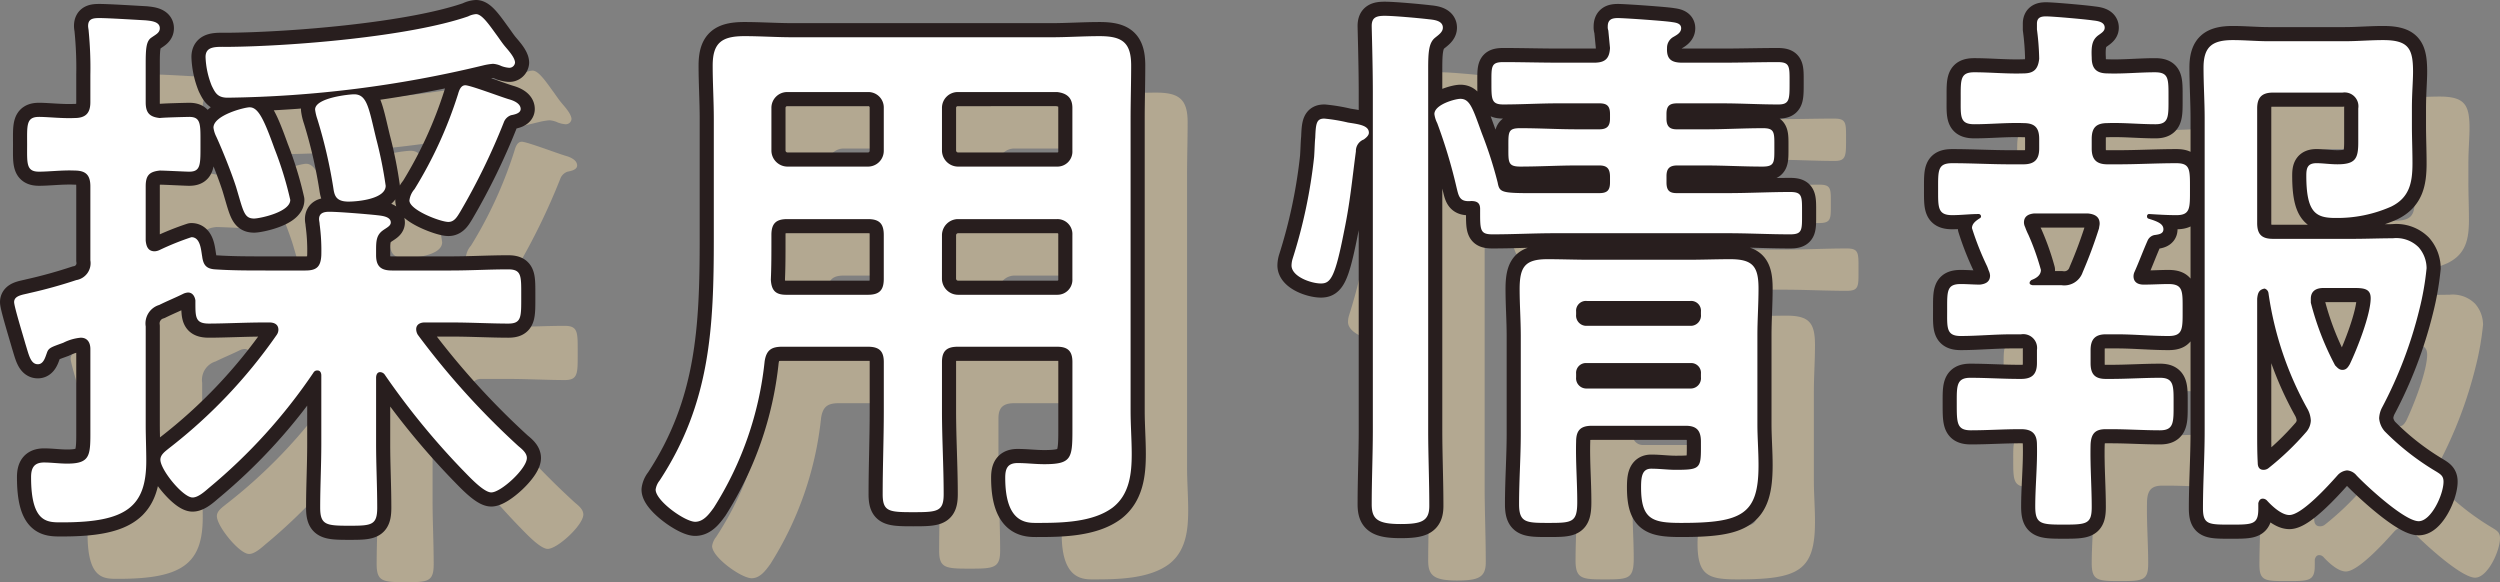<svg xmlns="http://www.w3.org/2000/svg" width="265.618" height="61.858" viewBox="0 0 265.618 61.858">
  <rect x="0" y="0" width="265.618" height="61.858" fill="#808080" stroke="none"/>
  <g id="グループ_2819" data-name="グループ 2819" transform="translate(-829.738 310.426)">
    <g id="グループ_2815" data-name="グループ 2815">
      <path id="パス_2794" data-name="パス 2794" d="M874.857-276.167c-.42,0-.9.18-.9.72a1.166,1.166,0,0,0,.179.6,83.081,83.081,0,0,0,10.68,11.819c.36.3.9.72.9,1.26,0,1.14-2.759,3.66-3.78,3.66-.84,0-2.46-1.8-3.059-2.4a79.334,79.334,0,0,1-8.28-10.139.625.625,0,0,0-.48-.24c-.3,0-.42.3-.42.6v7.019c0,2.28.12,4.5.12,6.78,0,1.86-.6,1.92-2.94,1.92-2.459,0-3.12-.06-3.12-1.92,0-2.28.12-4.5.12-6.78v-7.259c0-.3-.12-.54-.42-.54a.453.453,0,0,0-.42.24,58.1,58.1,0,0,1-11.1,12.239c-.42.36-1.139,1.02-1.739,1.02-1.021,0-3.42-2.94-3.42-4.02,0-.54.54-.9.9-1.2a54.583,54.583,0,0,0,11.46-12.059.968.968,0,0,0,.18-.54c0-.6-.479-.78-.96-.78h-.42c-2.1,0-4.32.12-6,.12-1.5,0-1.439-.72-1.439-2.46-.061-.42-.3-.84-.781-.84a1.413,1.413,0,0,0-.479.12c-.84.42-1.74.78-2.58,1.2a2.05,2.05,0,0,0-1.44,2.28v10.439c0,1.26.06,2.58.06,3.84,0,4.86-2.1,6.54-8.88,6.54-1.559,0-3.359.18-3.359-4.8,0-.96.3-1.56,1.379-1.56.781,0,1.621.12,2.461.12,2.58,0,2.459-.96,2.459-3.9v-8.279c0-.66-.3-1.2-1.02-1.2a5.093,5.093,0,0,0-1.859.54c-1.321.48-1.561.54-1.741,1.08-.179.48-.36,1.2-.96,1.2-.78,0-.959-1.02-1.32-2.16-.18-.66-1.2-3.96-1.2-4.44,0-.72.961-.78,1.621-.96a51.421,51.421,0,0,0,4.979-1.38,1.82,1.82,0,0,0,1.5-2.1v-7.859c0-1.2-.48-1.68-1.68-1.68-1.26-.06-2.7.119-3.779.119-1.381,0-1.26-.9-1.26-2.879,0-2.04-.121-2.94,1.26-2.94.96,0,2.459.18,3.779.12,1.2,0,1.68-.54,1.68-1.68v-2.88a40.685,40.685,0,0,0-.18-4.68c0-.12-.06-.36-.06-.54,0-.78.54-.84,1.2-.84.958,0,3.779.18,4.919.24.539.06,1.5.12,1.5.84,0,.48-.419.66-.84.96-.6.36-.66,1.14-.66,2.82v4.08c0,1.08.36,1.56,1.5,1.68.36-.06,3-.12,3.12-.12,1.259,0,1.2.78,1.2,2.82,0,2.219.059,3-1.2,3-.36,0-2.581-.119-3.12-.119-1.14.119-1.5.54-1.5,1.68v5.759c.06.6.24,1.14.959,1.14a1.412,1.412,0,0,0,.481-.12,29.083,29.083,0,0,1,3.42-1.38c.96,0,1.019,1.38,1.139,2.04.121.96.48,1.32,1.38,1.38,1.8.12,3.54.12,5.34.12h4.26c1.2,0,1.62-.42,1.68-1.62a20.66,20.66,0,0,0-.18-3.3c0-.18-.06-.36-.06-.54,0-.66.54-.78,1.079-.78,1.021,0,3.9.24,5.041.36.48.06,1.5.12,1.5.78,0,.36-.42.54-.84.84-.66.48-.72,1.08-.72,2.04v.6c0,1.2.54,1.62,1.68,1.62h6.3c2.04,0,4.021-.12,6.06-.12,1.44,0,1.381.72,1.381,2.82,0,2.22.059,2.94-1.381,2.94-1.8,0-3.959-.12-6.06-.12Zm8.94-27.059a2.985,2.985,0,0,1-.781-.18,2.509,2.509,0,0,0-.9-.24,6.744,6.744,0,0,0-1.08.18,121.65,121.65,0,0,1-27.119,3.42c-1.08,0-1.321-.54-1.68-1.26a9.028,9.028,0,0,1-.66-3.06c0-1.2,1.139-1.08,2.4-1.08,6.719-.06,19.259-1.08,25.5-3.24a2.23,2.23,0,0,1,.84-.24c.6,0,1.32,1.02,2.1,2.1.361.48.66.96,1.02,1.38.3.36,1.021,1.14,1.021,1.68A.606.606,0,0,1,883.8-303.226Zm-27.059,16.019c-1.08,0-1.141-.78-1.92-3.36-.48-1.5-1.44-3.9-2.1-5.339a2.961,2.961,0,0,1-.3-.96c0-1.32,3.3-2.16,3.839-2.16.9,0,1.5,1.2,2.64,4.38a37.361,37.361,0,0,1,1.681,5.459C860.578-287.867,857.277-287.207,856.738-287.207Zm10.019-1.8c-1.44,0-1.5-.78-1.621-1.56a51.869,51.869,0,0,0-1.679-7.2,5.081,5.081,0,0,1-.241-1.02c0-1.26,3.661-1.62,4.141-1.62,1.38,0,1.56,1.44,2.34,4.68a44.184,44.184,0,0,1,1.019,5.039C870.716-289.307,867.838-289.007,866.757-289.007Zm17.1-10.859c.42.12,1.2.42,1.2,1.02,0,.48-.72.6-1.019.66a1.256,1.256,0,0,0-.78.78,69.122,69.122,0,0,1-4.621,9.479c-.3.48-.6,1.08-1.259,1.08-.84,0-4.14-1.26-4.14-2.28a2.2,2.2,0,0,1,.54-1.2,44.98,44.98,0,0,0,4.619-10.08c.12-.42.3-.96.78-.96C879.716-301.366,883.016-300.106,883.856-299.866Z" fill="#fff"/>
      <path id="パス_2795" data-name="パス 2795" d="M912.838-273.587c-1.14,0-1.68.36-1.86,1.56a35.971,35.971,0,0,1-5.4,15.539c-.481.66-1.08,1.5-1.98,1.5-1.08,0-4.2-2.22-4.2-3.42a1.972,1.972,0,0,1,.42-.96c5.4-8.219,5.76-16.259,5.76-25.739v-12.659c0-1.92-.119-3.78-.119-5.7,0-2.4.959-3.12,3.359-3.12,1.74,0,3.42.12,5.16.12H941.4c1.74,0,3.481-.12,5.16-.12,2.4,0,3.36.66,3.36,3.12,0,1.92-.06,3.78-.06,5.7v31.018c0,1.5.12,3.06.12,4.56,0,2.1-.24,4.32-2.04,5.7-2.1,1.56-5.4,1.62-7.919,1.62-1.08,0-3.48.18-3.48-4.8,0-.96.24-1.56,1.32-1.56.959,0,1.859.12,2.819.12,2.88,0,3-.6,3-3.6v-7.259c0-1.14-.479-1.62-1.62-1.62H931.5c-1.2,0-1.68.48-1.68,1.62v5.219c0,2.94.18,5.88.18,8.82,0,1.86-.659,1.92-3.24,1.92s-3.24-.06-3.24-1.92c0-2.94.12-5.88.12-8.82v-5.219c0-1.14-.479-1.62-1.68-1.62Zm.54-13.56c-1.2,0-1.68.48-1.68,1.68v.72c0,1.32,0,2.7-.06,4.02.06,1.14.48,1.62,1.619,1.62h8.7c1.2,0,1.68-.48,1.68-1.68v-4.68c0-1.2-.479-1.68-1.68-1.68Zm10.259-11.819a1.641,1.641,0,0,0-1.68-1.68h-8.579a1.676,1.676,0,0,0-1.68,1.68v4.559a1.716,1.716,0,0,0,1.68,1.681h8.579a1.677,1.677,0,0,0,1.68-1.681Zm18.419,6.24a1.591,1.591,0,0,0,1.62-1.681v-4.559c0-1.08-.6-1.56-1.62-1.68H931.5a1.677,1.677,0,0,0-1.68,1.68v4.559a1.717,1.717,0,0,0,1.68,1.681Zm-12.239,11.939a1.717,1.717,0,0,0,1.68,1.68h10.559a1.591,1.591,0,0,0,1.62-1.68v-4.68a1.591,1.591,0,0,0-1.62-1.68H931.5a1.717,1.717,0,0,0-1.68,1.68Z" fill="#fff"/>
      <path id="パス_2796" data-name="パス 2796" d="M972.959-297.406c1.139.18,2.219.3,2.219,1.08,0,.3-.3.54-.54.72a1.3,1.3,0,0,0-.839,1.26c-.42,3.119-.6,5.339-1.26,8.519-.961,4.92-1.441,5.52-2.461,5.52s-3.119-.72-3.119-1.92a2.578,2.578,0,0,1,.12-.72,54.973,54.973,0,0,0,2.28-10.8c.06-.84.06-1.5.119-2.04.061-1.5.12-2.04.96-2.04A18.39,18.39,0,0,1,972.959-297.406Zm2.639-3.24c0-2.82-.12-6.66-.12-7.02,0-.9.481-1.08,1.38-1.08.96,0,3.6.24,4.62.36.539.06,1.56.12,1.56.9,0,.48-.48.78-.84,1.08-.66.54-.72,1.56-.72,3.3v38.338c0,2.7.119,5.4.119,8.1,0,1.62-.84,1.92-3.058,1.92-2.461,0-3.061-.54-3.061-2.1,0-2.64.12-5.28.12-7.92Zm23.519-3.12c1.14,0,1.62-.42,1.68-1.56l-.18-1.86a1.021,1.021,0,0,1-.06-.42c0-.78.48-.9,1.08-.9.72,0,4.98.3,5.7.42.419.06,1.019.12,1.019.66,0,.48-.48.72-.78.9a1.32,1.32,0,0,0-.72,1.2c-.06,1.2.481,1.56,1.619,1.56h4.26c1.98,0,3.9-.06,5.881-.06,1.319,0,1.26.48,1.26,2.22s0,2.28-1.2,2.28c-1.979,0-3.96-.12-5.94-.12h-4.8c-.84,0-1.14.3-1.14,1.14v.48c0,.78.3,1.14,1.08,1.14H1011c1.979,0,4.02-.12,6.059-.12,1.26,0,1.2.48,1.2,2.04s.059,2.04-1.26,2.04c-2.04,0-4.021-.12-6-.12h-3.06c-.84,0-1.14.359-1.14,1.139v.66c0,.84.3,1.14,1.08,1.14h5.46c2.219,0,4.379-.12,6.6-.12,1.321,0,1.261.48,1.261,2.28,0,1.74.06,2.22-1.261,2.22-2.22,0-4.38-.12-6.6-.12H994.918c-2.221,0-4.38.12-6.6.12-1.381,0-1.32-.48-1.32-2.7,0-.659-.36-.84-.96-.84-1.26.12-1.32-.54-1.56-1.5a55.13,55.13,0,0,0-2.04-6.779,2.963,2.963,0,0,1-.3-.96c0-1.02,2.22-1.62,2.76-1.62,1.02,0,1.32,1.02,2.279,3.66a43.723,43.723,0,0,1,1.68,5.219c.24,1.26.42,1.14,6.061,1.14h4.74c.84,0,1.139-.3,1.139-1.14v-.6c0-.84-.3-1.2-1.139-1.2h-2.4c-1.98,0-3.959.12-6,.12-1.32,0-1.259-.48-1.259-2.04,0-1.62-.061-2.04,1.259-2.04,2.041,0,4.02.12,6,.12h2.4c.84,0,1.139-.36,1.139-1.14v-.48c0-.84-.3-1.14-1.139-1.14h-4.32c-1.981,0-3.96.12-5.88.12-1.26,0-1.26-.54-1.26-2.28s-.06-2.22,1.26-2.22c1.979,0,3.9.06,5.88.06Zm11.34,40.258c0-1.2-.481-1.68-1.62-1.68h-9.96c-1.2,0-1.68.48-1.68,1.68-.06,2.1.12,4.26.12,6.42s-.54,2.22-3,2.22c-2.4,0-3.181,0-3.181-1.98,0-2.52.181-5.04.181-7.5v-10.379c0-1.68-.121-3.3-.121-4.98,0-2.34.541-3.18,2.94-3.18,1.5,0,3,.06,4.5.06h10.44c1.5,0,3-.06,4.5-.06,2.4,0,3,.78,3,3.12,0,1.68-.119,3.3-.119,4.98v9.42c0,1.439.119,2.879.119,4.379,0,5.22-1.739,6.12-8.219,6.12-3.06,0-4.26-.36-4.26-3.78,0-1.14.119-1.98,1.08-1.98.9,0,1.74.12,2.58.12,2.52,0,2.7-.12,2.7-2.28Zm-1.14-12.3a1.088,1.088,0,0,0,1.14-1.2v-.3a1.042,1.042,0,0,0-1.14-1.14H998.338a1.042,1.042,0,0,0-1.141,1.14v.3a1.088,1.088,0,0,0,1.141,1.2Zm-12.12,5.46a1.088,1.088,0,0,0,1.141,1.2h10.979a1.088,1.088,0,0,0,1.14-1.2v-.36a1.042,1.042,0,0,0-1.14-1.14H998.338a1.042,1.042,0,0,0-1.141,1.14Z" fill="#fff"/>
      <path id="パス_2797" data-name="パス 2797" d="M1056.537-281.567a1.131,1.131,0,0,0-.119.48c0,.66.48.9,1.08.9.9,0,1.8-.06,2.639-.06,1.56,0,1.5.78,1.5,2.7,0,2.04.06,2.82-1.5,2.82-1.86,0-3.66-.18-5.46-.18h-1.2c-1.14,0-1.621.54-1.621,1.68v1.38c0,1.2.481,1.68,1.621,1.68h.539c1.74,0,3.481-.12,5.221-.12,1.5,0,1.439.9,1.439,2.759,0,1.92.061,2.82-1.439,2.82-1.74,0-3.481-.12-5.221-.12h-.539c-1.14,0-1.56.48-1.621,1.62-.059,2.22.121,4.44.121,6.66,0,1.8-.541,1.86-3,1.86-2.4,0-3-.06-3-1.92,0-2.16.24-4.38.18-6.6,0-1.14-.54-1.62-1.68-1.62h-.179c-1.681,0-3.42.12-5.161.12-1.5,0-1.5-.78-1.5-2.82,0-1.859-.06-2.759,1.44-2.759,1.74,0,3.48.12,5.221.12h.179c1.14,0,1.68-.48,1.68-1.68v-1.38a1.469,1.469,0,0,0-1.68-1.68h-.96c-1.86,0-3.66.18-5.46.18-1.56,0-1.439-.9-1.439-2.76,0-1.98-.061-2.76,1.439-2.76.72,0,1.38.06,2.04.06.6-.06,1.079-.3,1.079-.96a1.409,1.409,0,0,0-.119-.48c-.06-.12-.12-.36-.24-.6a30.187,30.187,0,0,1-1.561-3.96c0-.48.421-.78.782-1.02.119-.06.179-.12.179-.24a.258.258,0,0,0-.24-.24c-.96,0-1.859.12-2.82.12-1.56,0-1.5-.84-1.5-2.759,0-1.98-.06-2.76,1.5-2.76,2.04,0,4.141.119,6.18.119h1.38c1.2,0,1.68-.539,1.68-1.679v-1.02c0-1.2-.48-1.68-1.68-1.68-1.74-.06-3.48.12-5.22.12-1.56,0-1.44-.84-1.44-2.76,0-1.98-.06-2.76,1.44-2.76,1.74,0,3.48.18,5.22.12,1.081,0,1.56-.42,1.68-1.56a27.276,27.276,0,0,0-.24-3.12v-.6c0-.66.42-.78.96-.78.72,0,4.08.3,4.92.42.479.06,1.319.12,1.319.78,0,.36-.3.54-.72.84-.6.48-.719,1.08-.659,2.34,0,1.2.539,1.68,1.68,1.68,1.68.06,3.359-.12,5.039-.12,1.5,0,1.44.72,1.44,2.76,0,1.92.06,2.76-1.38,2.76-1.74,0-3.419-.18-5.1-.12-1.2,0-1.68.48-1.68,1.68v1.02c0,1.14.48,1.679,1.68,1.679h1.08c2.1,0,4.14-.119,6.239-.119,1.5,0,1.441.72,1.441,2.76,0,1.979.059,2.759-1.441,2.759-.96,0-1.92-.06-2.88-.12a.22.22,0,0,0-.24.24.24.24,0,0,0,.12.24c.96.3,1.62.54,1.62,1.14,0,.48-.48.54-.84.6a1,1,0,0,0-.839.6C1057.437-283.787,1057.017-282.647,1056.537-281.567Zm-10.679-6.18c-.6.06-1.08.3-1.08.96a1.131,1.131,0,0,0,.12.48,7,7,0,0,0,.359.84,26.267,26.267,0,0,1,1.321,3.72c0,.6-.54.9-1.02,1.08-.12.12-.179.18-.179.3,0,.06,0,.18.3.24h3.061a2.067,2.067,0,0,0,2.279-1.38,48.969,48.969,0,0,0,1.74-4.68c0-.12.061-.3.061-.48,0-.78-.6-1.02-1.26-1.08Zm33.238,27.3a1.548,1.548,0,0,0-1.019.54c-.96,1.08-3.78,4.2-5.1,4.2-.84,0-1.859-.96-2.4-1.56a.648.648,0,0,0-.42-.18c-.3,0-.42.24-.48.48v.6c0,1.68-.6,1.68-2.94,1.68s-2.94,0-2.94-1.74c0-2.7.18-5.4.18-8.16v-33.3c0-1.74-.12-3.54-.12-5.34,0-2.22.9-2.94,3.12-2.94,1.26,0,2.52.12,3.78.12h8.1c1.379,0,2.7-.12,4.079-.12,2.7,0,3.181.9,3.181,3.36,0,1.02-.121,2.28-.121,3.9v1.8c0,1.32.06,2.7.06,4.02,0,2.039-.3,3.659-2.279,4.619a14.141,14.141,0,0,1-5.881,1.2c-2.1,0-3.119-.54-3.119-4.5,0-.78.119-1.32,1.08-1.32.66,0,1.44.119,2.22.119,1.92,0,2.22-.6,2.22-2.339v-3.6a1.469,1.469,0,0,0-1.68-1.68h-7.38c-1.2,0-1.681.54-1.681,1.68v12.179c0,1.2.481,1.68,1.681,1.68h8.52c1.379,0,2.819-.06,4.2-.06a3.356,3.356,0,0,1,2.759.96,3.408,3.408,0,0,1,.84,2.22,30.009,30.009,0,0,1-.78,4.44,45.183,45.183,0,0,1-3.96,10.38,2.686,2.686,0,0,0-.3,1.139,2.393,2.393,0,0,0,.6,1.38,27.193,27.193,0,0,0,5.459,4.26c.48.3.78.48.78,1.08,0,1.38-1.319,4.2-2.64,4.2-1.5,0-5.519-3.72-6.6-4.86A1.445,1.445,0,0,0,1079.1-260.448Zm-8.88-.06a.838.838,0,0,0,.541-.18,29.434,29.434,0,0,0,3.959-3.78,2,2,0,0,0,.541-1.26,2.8,2.8,0,0,0-.361-1.26,35.532,35.532,0,0,1-4.139-12.3.581.581,0,0,0-.419-.48c-.6.12-.721.48-.782,1.08v14.1c0,1.14,0,2.28.061,3.36C1069.617-260.808,1069.8-260.508,1070.216-260.508Zm8.4-10.619c.42,0,.6-.3.779-.6.78-1.62,2.221-5.28,2.221-7.02,0-.96-.66-1.08-1.68-1.08h-3.36c-.72,0-1.32.3-1.32,1.14v.42a30.018,30.018,0,0,0,2.58,6.66C1078.077-271.367,1078.257-271.127,1078.617-271.127Z" fill="#fff"/>
    </g>
    <g id="グループ_2816" data-name="グループ 2816" opacity="0.5">
      <path id="パス_2798" data-name="パス 2798" d="M880.857-270.167c-.42,0-.9.18-.9.72a1.166,1.166,0,0,0,.179.6,83.081,83.081,0,0,0,10.68,11.819c.36.3.9.72.9,1.26,0,1.14-2.759,3.66-3.78,3.66-.84,0-2.46-1.8-3.059-2.4a79.334,79.334,0,0,1-8.28-10.139.625.625,0,0,0-.48-.24c-.3,0-.42.3-.42.6v7.019c0,2.28.12,4.5.12,6.78,0,1.86-.6,1.92-2.94,1.92-2.459,0-3.12-.06-3.12-1.92,0-2.28.12-4.5.12-6.78v-7.259c0-.3-.12-.54-.42-.54a.453.453,0,0,0-.42.24,58.1,58.1,0,0,1-11.1,12.239c-.42.36-1.139,1.02-1.739,1.02-1.021,0-3.42-2.94-3.42-4.02,0-.54.54-.9.9-1.2a54.583,54.583,0,0,0,11.46-12.059.968.968,0,0,0,.18-.54c0-.6-.479-.78-.96-.78h-.42c-2.1,0-4.32.12-6,.12-1.5,0-1.439-.72-1.439-2.46-.061-.42-.3-.84-.781-.84a1.413,1.413,0,0,0-.479.12c-.84.42-1.74.78-2.58,1.2a2.05,2.05,0,0,0-1.44,2.28v10.439c0,1.26.06,2.58.06,3.84,0,4.86-2.1,6.54-8.88,6.54-1.559,0-3.359.18-3.359-4.8,0-.96.3-1.56,1.379-1.56.781,0,1.621.12,2.461.12,2.58,0,2.459-.96,2.459-3.9v-8.279c0-.66-.3-1.2-1.02-1.2a5.093,5.093,0,0,0-1.859.54c-1.321.48-1.561.54-1.741,1.08-.179.48-.36,1.2-.96,1.2-.78,0-.959-1.02-1.32-2.16-.18-.66-1.2-3.96-1.2-4.44,0-.72.961-.78,1.621-.96a51.421,51.421,0,0,0,4.979-1.38,1.82,1.82,0,0,0,1.5-2.1v-7.859c0-1.2-.48-1.68-1.68-1.68-1.26-.06-2.7.119-3.779.119-1.381,0-1.26-.9-1.26-2.879,0-2.04-.121-2.94,1.26-2.94.96,0,2.459.18,3.779.12,1.2,0,1.68-.54,1.68-1.68v-2.88a40.685,40.685,0,0,0-.18-4.68c0-.12-.06-.36-.06-.54,0-.78.54-.84,1.2-.84.958,0,3.779.18,4.919.24.539.06,1.5.12,1.5.84,0,.48-.419.66-.84.96-.6.36-.66,1.14-.66,2.82v4.08c0,1.08.36,1.56,1.5,1.68.36-.06,3-.12,3.12-.12,1.259,0,1.2.78,1.2,2.82,0,2.219.059,3-1.2,3-.36,0-2.581-.119-3.12-.119-1.14.119-1.5.54-1.5,1.68v5.759c.06.6.24,1.14.959,1.14a1.412,1.412,0,0,0,.481-.12,29.083,29.083,0,0,1,3.42-1.38c.96,0,1.019,1.38,1.139,2.04.121.96.48,1.32,1.38,1.38,1.8.12,3.54.12,5.34.12h4.26c1.2,0,1.62-.42,1.68-1.62a20.66,20.66,0,0,0-.18-3.3c0-.18-.06-.36-.06-.54,0-.66.54-.78,1.079-.78,1.021,0,3.9.24,5.041.36.48.06,1.5.12,1.5.78,0,.36-.42.54-.84.84-.66.48-.72,1.08-.72,2.04v.6c0,1.2.54,1.62,1.68,1.62h6.3c2.04,0,4.021-.12,6.06-.12,1.44,0,1.381.72,1.381,2.82,0,2.22.059,2.94-1.381,2.94-1.8,0-3.959-.12-6.06-.12Zm8.94-27.059a2.985,2.985,0,0,1-.781-.18,2.509,2.509,0,0,0-.9-.24,6.744,6.744,0,0,0-1.08.18,121.65,121.65,0,0,1-27.119,3.42c-1.08,0-1.321-.54-1.68-1.26a9.028,9.028,0,0,1-.66-3.06c0-1.2,1.139-1.08,2.4-1.08,6.719-.06,19.259-1.08,25.5-3.24a2.23,2.23,0,0,1,.84-.24c.6,0,1.32,1.02,2.1,2.1.361.48.66.96,1.02,1.38.3.36,1.021,1.14,1.021,1.68A.606.606,0,0,1,889.8-297.226Zm-27.059,16.019c-1.08,0-1.141-.78-1.92-3.36-.48-1.5-1.44-3.9-2.1-5.339a2.961,2.961,0,0,1-.3-.96c0-1.32,3.3-2.16,3.839-2.16.9,0,1.5,1.2,2.64,4.38a37.361,37.361,0,0,1,1.681,5.459C866.578-281.867,863.277-281.207,862.738-281.207Zm10.019-1.8c-1.44,0-1.5-.78-1.621-1.56a51.869,51.869,0,0,0-1.679-7.2,5.081,5.081,0,0,1-.241-1.02c0-1.26,3.661-1.62,4.141-1.62,1.38,0,1.56,1.44,2.34,4.68a44.184,44.184,0,0,1,1.019,5.039C876.716-283.307,873.838-283.007,872.757-283.007Zm17.1-10.859c.42.12,1.2.42,1.2,1.02,0,.48-.72.6-1.019.66a1.256,1.256,0,0,0-.78.78,69.122,69.122,0,0,1-4.621,9.479c-.3.48-.6,1.08-1.259,1.08-.84,0-4.14-1.26-4.14-2.28a2.2,2.2,0,0,1,.54-1.2,44.98,44.98,0,0,0,4.619-10.08c.12-.42.3-.96.78-.96C885.716-295.366,889.016-294.106,889.856-293.866Z" fill="#e6cfa1"/>
      <path id="パス_2799" data-name="パス 2799" d="M918.838-267.587c-1.14,0-1.68.36-1.86,1.56a35.971,35.971,0,0,1-5.4,15.539c-.481.66-1.08,1.5-1.98,1.5-1.08,0-4.2-2.22-4.2-3.42a1.972,1.972,0,0,1,.42-.96c5.4-8.219,5.76-16.259,5.76-25.739v-12.659c0-1.92-.119-3.78-.119-5.7,0-2.4.959-3.12,3.359-3.12,1.74,0,3.42.12,5.16.12H947.4c1.74,0,3.481-.12,5.16-.12,2.4,0,3.36.66,3.36,3.12,0,1.92-.06,3.78-.06,5.7v31.018c0,1.5.12,3.06.12,4.56,0,2.1-.24,4.32-2.04,5.7-2.1,1.56-5.4,1.62-7.919,1.62-1.08,0-3.48.18-3.48-4.8,0-.96.24-1.56,1.32-1.56.959,0,1.859.12,2.819.12,2.88,0,3-.6,3-3.6v-7.259c0-1.14-.479-1.62-1.62-1.62H937.5c-1.2,0-1.68.48-1.68,1.62v5.219c0,2.94.18,5.88.18,8.82,0,1.86-.659,1.92-3.24,1.92s-3.24-.06-3.24-1.92c0-2.94.12-5.88.12-8.82v-5.219c0-1.14-.479-1.62-1.68-1.62Zm.54-13.56c-1.2,0-1.68.48-1.68,1.68v.72c0,1.32,0,2.7-.06,4.02.06,1.14.48,1.62,1.619,1.62h8.7c1.2,0,1.68-.48,1.68-1.68v-4.68c0-1.2-.479-1.68-1.68-1.68Zm10.259-11.819a1.641,1.641,0,0,0-1.68-1.68h-8.579a1.676,1.676,0,0,0-1.68,1.68v4.559a1.716,1.716,0,0,0,1.68,1.681h8.579a1.677,1.677,0,0,0,1.68-1.681Zm18.419,6.24a1.591,1.591,0,0,0,1.62-1.681v-4.559c0-1.08-.6-1.56-1.62-1.68H937.5a1.677,1.677,0,0,0-1.68,1.68v4.559a1.717,1.717,0,0,0,1.68,1.681Zm-12.239,11.939a1.717,1.717,0,0,0,1.68,1.68h10.559a1.591,1.591,0,0,0,1.62-1.68v-4.68a1.591,1.591,0,0,0-1.62-1.68H937.5a1.717,1.717,0,0,0-1.68,1.68Z" fill="#e6cfa1"/>
      <path id="パス_2800" data-name="パス 2800" d="M978.959-291.406c1.139.18,2.219.3,2.219,1.08,0,.3-.3.54-.54.72a1.3,1.3,0,0,0-.839,1.26c-.42,3.119-.6,5.339-1.26,8.519-.961,4.92-1.441,5.52-2.461,5.52s-3.119-.72-3.119-1.92a2.578,2.578,0,0,1,.12-.72,54.973,54.973,0,0,0,2.28-10.8c.06-.84.06-1.5.119-2.04.061-1.5.12-2.04.96-2.04A18.39,18.39,0,0,1,978.959-291.406Zm2.639-3.24c0-2.82-.12-6.66-.12-7.02,0-.9.481-1.08,1.38-1.08.96,0,3.6.24,4.62.36.539.06,1.56.12,1.56.9,0,.48-.48.78-.84,1.08-.66.54-.72,1.56-.72,3.3v38.338c0,2.7.119,5.4.119,8.1,0,1.62-.84,1.92-3.058,1.92-2.461,0-3.061-.54-3.061-2.1,0-2.64.12-5.28.12-7.92Zm23.519-3.12c1.14,0,1.62-.42,1.68-1.56l-.18-1.86a1.021,1.021,0,0,1-.06-.42c0-.78.48-.9,1.08-.9.72,0,4.98.3,5.7.42.419.06,1.019.12,1.019.66,0,.48-.48.72-.78.9a1.32,1.32,0,0,0-.72,1.2c-.06,1.2.481,1.56,1.619,1.56h4.26c1.98,0,3.9-.06,5.881-.06,1.319,0,1.26.48,1.26,2.22s0,2.28-1.2,2.28c-1.979,0-3.96-.12-5.94-.12h-4.8c-.84,0-1.14.3-1.14,1.14v.48c0,.78.3,1.14,1.08,1.14H1017c1.979,0,4.02-.12,6.059-.12,1.26,0,1.2.48,1.2,2.04s.059,2.04-1.26,2.04c-2.04,0-4.021-.12-6-.12h-3.06c-.84,0-1.14.359-1.14,1.139v.66c0,.84.3,1.14,1.08,1.14h5.46c2.219,0,4.379-.12,6.6-.12,1.321,0,1.261.48,1.261,2.28,0,1.74.06,2.22-1.261,2.22-2.22,0-4.38-.12-6.6-.12h-18.419c-2.221,0-4.38.12-6.6.12-1.381,0-1.32-.48-1.32-2.7,0-.659-.36-.84-.96-.84-1.26.12-1.32-.54-1.56-1.5a55.13,55.13,0,0,0-2.04-6.779,2.963,2.963,0,0,1-.3-.96c0-1.02,2.22-1.62,2.76-1.62,1.02,0,1.32,1.02,2.279,3.66a43.723,43.723,0,0,1,1.68,5.219c.24,1.26.42,1.14,6.061,1.14h4.74c.84,0,1.139-.3,1.139-1.14v-.6c0-.84-.3-1.2-1.139-1.2h-2.4c-1.98,0-3.959.12-6,.12-1.32,0-1.259-.48-1.259-2.04,0-1.62-.061-2.04,1.259-2.04,2.041,0,4.02.12,6,.12h2.4c.84,0,1.139-.36,1.139-1.14v-.48c0-.84-.3-1.14-1.139-1.14h-4.32c-1.981,0-3.96.12-5.88.12-1.26,0-1.26-.54-1.26-2.28s-.06-2.22,1.26-2.22c1.979,0,3.9.06,5.88.06Zm11.34,40.258c0-1.2-.481-1.68-1.62-1.68h-9.96c-1.2,0-1.68.48-1.68,1.68-.06,2.1.12,4.26.12,6.42s-.54,2.22-3,2.22c-2.4,0-3.181,0-3.181-1.98,0-2.52.181-5.04.181-7.5v-10.379c0-1.68-.121-3.3-.121-4.98,0-2.34.541-3.18,2.94-3.18,1.5,0,3,.06,4.5.06h10.44c1.5,0,3-.06,4.5-.06,2.4,0,3,.78,3,3.12,0,1.68-.119,3.3-.119,4.98v9.42c0,1.439.119,2.879.119,4.379,0,5.22-1.739,6.12-8.219,6.12-3.06,0-4.26-.36-4.26-3.78,0-1.14.119-1.98,1.08-1.98.9,0,1.74.12,2.58.12,2.52,0,2.7-.12,2.7-2.28Zm-1.14-12.3a1.088,1.088,0,0,0,1.14-1.2v-.3a1.042,1.042,0,0,0-1.14-1.14h-10.979a1.042,1.042,0,0,0-1.141,1.14v.3a1.088,1.088,0,0,0,1.141,1.2Zm-12.12,5.46a1.088,1.088,0,0,0,1.141,1.2h10.979a1.088,1.088,0,0,0,1.14-1.2v-.36a1.042,1.042,0,0,0-1.14-1.14h-10.979a1.042,1.042,0,0,0-1.141,1.14Z" fill="#e6cfa1"/>
      <path id="パス_2801" data-name="パス 2801" d="M1062.537-275.567a1.131,1.131,0,0,0-.119.48c0,.66.48.9,1.08.9.9,0,1.8-.06,2.639-.06,1.56,0,1.5.78,1.5,2.7,0,2.04.06,2.82-1.5,2.82-1.86,0-3.66-.18-5.46-.18h-1.2c-1.14,0-1.621.54-1.621,1.68v1.38c0,1.2.481,1.68,1.621,1.68h.539c1.74,0,3.481-.12,5.221-.12,1.5,0,1.439.9,1.439,2.759,0,1.92.061,2.82-1.439,2.82-1.74,0-3.481-.12-5.221-.12h-.539c-1.14,0-1.56.48-1.621,1.62-.059,2.22.121,4.44.121,6.66,0,1.8-.541,1.86-3,1.86-2.4,0-3-.06-3-1.92,0-2.16.24-4.38.18-6.6,0-1.14-.54-1.62-1.68-1.62h-.179c-1.681,0-3.42.12-5.161.12-1.5,0-1.5-.78-1.5-2.82,0-1.859-.06-2.759,1.44-2.759,1.74,0,3.48.12,5.221.12h.179c1.14,0,1.68-.48,1.68-1.68v-1.38a1.469,1.469,0,0,0-1.68-1.68h-.96c-1.86,0-3.66.18-5.46.18-1.56,0-1.439-.9-1.439-2.76,0-1.98-.061-2.76,1.439-2.76.72,0,1.38.06,2.04.06.6-.06,1.079-.3,1.079-.96a1.409,1.409,0,0,0-.119-.48c-.06-.12-.12-.36-.24-.6a30.187,30.187,0,0,1-1.561-3.96c0-.48.421-.78.782-1.02.119-.06.179-.12.179-.24a.258.258,0,0,0-.24-.24c-.96,0-1.859.12-2.82.12-1.56,0-1.5-.84-1.5-2.759,0-1.98-.06-2.76,1.5-2.76,2.04,0,4.141.119,6.18.119h1.38c1.2,0,1.68-.539,1.68-1.679v-1.02c0-1.2-.48-1.68-1.68-1.68-1.74-.06-3.48.12-5.22.12-1.56,0-1.44-.84-1.44-2.76,0-1.98-.06-2.76,1.44-2.76,1.74,0,3.48.18,5.22.12,1.081,0,1.56-.42,1.68-1.56a27.276,27.276,0,0,0-.24-3.12v-.6c0-.66.42-.78.96-.78.72,0,4.08.3,4.92.42.479.06,1.319.12,1.319.78,0,.36-.3.54-.72.84-.6.48-.719,1.08-.659,2.34,0,1.2.539,1.68,1.68,1.68,1.68.06,3.359-.12,5.039-.12,1.5,0,1.44.72,1.44,2.76,0,1.92.06,2.76-1.38,2.76-1.74,0-3.419-.18-5.1-.12-1.2,0-1.68.48-1.68,1.68v1.02c0,1.14.48,1.679,1.68,1.679h1.08c2.1,0,4.14-.119,6.239-.119,1.5,0,1.441.72,1.441,2.76,0,1.979.059,2.759-1.441,2.759-.96,0-1.92-.06-2.88-.12a.22.22,0,0,0-.24.24.24.24,0,0,0,.12.24c.96.3,1.62.54,1.62,1.14,0,.48-.48.54-.84.6a1,1,0,0,0-.839.6C1063.437-277.787,1063.017-276.647,1062.537-275.567Zm-10.679-6.18c-.6.06-1.08.3-1.08.96a1.131,1.131,0,0,0,.12.48,7,7,0,0,0,.359.84,26.267,26.267,0,0,1,1.321,3.72c0,.6-.54.9-1.02,1.08-.12.12-.179.18-.179.3,0,.06,0,.18.3.24h3.061a2.067,2.067,0,0,0,2.279-1.38,48.969,48.969,0,0,0,1.74-4.68c0-.12.061-.3.061-.48,0-.78-.6-1.02-1.26-1.08Zm33.238,27.3a1.548,1.548,0,0,0-1.019.54c-.96,1.08-3.78,4.2-5.1,4.2-.84,0-1.859-.96-2.4-1.56a.648.648,0,0,0-.42-.18c-.3,0-.42.24-.48.48v.6c0,1.68-.6,1.68-2.94,1.68s-2.94,0-2.94-1.74c0-2.7.18-5.4.18-8.16v-33.3c0-1.74-.12-3.54-.12-5.34,0-2.22.9-2.94,3.12-2.94,1.26,0,2.52.12,3.78.12h8.1c1.379,0,2.7-.12,4.079-.12,2.7,0,3.181.9,3.181,3.36,0,1.02-.121,2.28-.121,3.9v1.8c0,1.32.06,2.7.06,4.02,0,2.039-.3,3.659-2.279,4.619a14.141,14.141,0,0,1-5.881,1.2c-2.1,0-3.119-.54-3.119-4.5,0-.78.119-1.32,1.08-1.32.66,0,1.44.119,2.22.119,1.92,0,2.22-.6,2.22-2.339v-3.6a1.469,1.469,0,0,0-1.68-1.68h-7.38c-1.2,0-1.681.54-1.681,1.68v12.179c0,1.2.481,1.68,1.681,1.68h8.52c1.379,0,2.819-.06,4.2-.06a3.356,3.356,0,0,1,2.759.96,3.408,3.408,0,0,1,.84,2.22,30.009,30.009,0,0,1-.78,4.44,45.183,45.183,0,0,1-3.96,10.38,2.686,2.686,0,0,0-.3,1.139,2.393,2.393,0,0,0,.6,1.38,27.192,27.192,0,0,0,5.459,4.26c.48.3.78.48.78,1.08,0,1.38-1.319,4.2-2.64,4.2-1.5,0-5.519-3.72-6.6-4.86A1.445,1.445,0,0,0,1085.1-254.448Zm-8.88-.06a.838.838,0,0,0,.541-.18,29.433,29.433,0,0,0,3.959-3.78,2,2,0,0,0,.541-1.26,2.8,2.8,0,0,0-.361-1.26,35.532,35.532,0,0,1-4.139-12.3.581.581,0,0,0-.419-.48c-.6.12-.721.48-.782,1.08v14.1c0,1.14,0,2.28.061,3.36C1075.617-254.808,1075.8-254.508,1076.216-254.508Zm8.4-10.619c.42,0,.6-.3.779-.6.78-1.62,2.221-5.28,2.221-7.02,0-.96-.66-1.08-1.68-1.08h-3.36c-.72,0-1.32.3-1.32,1.14v.42a30.018,30.018,0,0,0,2.58,6.66C1084.077-265.367,1084.257-265.127,1084.617-265.127Z" fill="#e6cfa1"/>
    </g>
    <g id="グループ_2817" data-name="グループ 2817">
      <path id="パス_2802" data-name="パス 2802" d="M874.857-276.167c-.42,0-.9.18-.9.72a1.166,1.166,0,0,0,.179.6,83.081,83.081,0,0,0,10.68,11.819c.36.3.9.72.9,1.26,0,1.14-2.759,3.66-3.78,3.66-.84,0-2.46-1.8-3.059-2.4a79.334,79.334,0,0,1-8.28-10.139.625.625,0,0,0-.48-.24c-.3,0-.42.3-.42.6v7.019c0,2.28.12,4.5.12,6.78,0,1.86-.6,1.92-2.94,1.92-2.459,0-3.12-.06-3.12-1.92,0-2.28.12-4.5.12-6.78v-7.259c0-.3-.12-.54-.42-.54a.453.453,0,0,0-.42.24,58.1,58.1,0,0,1-11.1,12.239c-.42.36-1.139,1.02-1.739,1.02-1.021,0-3.42-2.94-3.42-4.02,0-.54.54-.9.9-1.2a54.583,54.583,0,0,0,11.46-12.059.968.968,0,0,0,.18-.54c0-.6-.479-.78-.96-.78h-.42c-2.1,0-4.32.12-6,.12-1.5,0-1.439-.72-1.439-2.46-.061-.42-.3-.84-.781-.84a1.413,1.413,0,0,0-.479.12c-.84.42-1.74.78-2.58,1.2a2.05,2.05,0,0,0-1.44,2.28v10.439c0,1.26.06,2.58.06,3.84,0,4.86-2.1,6.54-8.88,6.54-1.559,0-3.359.18-3.359-4.8,0-.96.3-1.56,1.379-1.56.781,0,1.621.12,2.461.12,2.58,0,2.459-.96,2.459-3.9v-8.279c0-.66-.3-1.2-1.02-1.2a5.093,5.093,0,0,0-1.859.54c-1.321.48-1.561.54-1.741,1.08-.179.48-.36,1.2-.96,1.2-.78,0-.959-1.02-1.32-2.16-.18-.66-1.2-3.96-1.2-4.44,0-.72.961-.78,1.621-.96a51.421,51.421,0,0,0,4.979-1.38,1.82,1.82,0,0,0,1.5-2.1v-7.859c0-1.2-.48-1.68-1.68-1.68-1.26-.06-2.7.119-3.779.119-1.381,0-1.26-.9-1.26-2.879,0-2.04-.121-2.94,1.26-2.94.96,0,2.459.18,3.779.12,1.2,0,1.68-.54,1.68-1.68v-2.88a40.685,40.685,0,0,0-.18-4.68c0-.12-.06-.36-.06-.54,0-.78.54-.84,1.2-.84.958,0,3.779.18,4.919.24.539.06,1.5.12,1.5.84,0,.48-.419.66-.84.96-.6.36-.66,1.14-.66,2.82v4.08c0,1.08.36,1.56,1.5,1.68.36-.06,3-.12,3.12-.12,1.259,0,1.2.78,1.2,2.82,0,2.219.059,3-1.2,3-.36,0-2.581-.119-3.12-.119-1.14.119-1.5.54-1.5,1.68v5.759c.06.6.24,1.14.959,1.14a1.412,1.412,0,0,0,.481-.12,29.083,29.083,0,0,1,3.42-1.38c.96,0,1.019,1.38,1.139,2.04.121.96.48,1.32,1.38,1.38,1.8.12,3.54.12,5.34.12h4.26c1.2,0,1.62-.42,1.68-1.62a20.66,20.66,0,0,0-.18-3.3c0-.18-.06-.36-.06-.54,0-.66.54-.78,1.079-.78,1.021,0,3.9.24,5.041.36.48.06,1.5.12,1.5.78,0,.36-.42.54-.84.84-.66.48-.72,1.08-.72,2.04v.6c0,1.2.54,1.62,1.68,1.62h6.3c2.04,0,4.021-.12,6.06-.12,1.44,0,1.381.72,1.381,2.82,0,2.22.059,2.94-1.381,2.94-1.8,0-3.959-.12-6.06-.12Zm8.94-27.059a2.985,2.985,0,0,1-.781-.18,2.509,2.509,0,0,0-.9-.24,6.744,6.744,0,0,0-1.08.18,121.65,121.65,0,0,1-27.119,3.42c-1.08,0-1.321-.54-1.68-1.26a9.028,9.028,0,0,1-.66-3.06c0-1.2,1.139-1.08,2.4-1.08,6.719-.06,19.259-1.08,25.5-3.24a2.23,2.23,0,0,1,.84-.24c.6,0,1.32,1.02,2.1,2.1.361.48.66.96,1.02,1.38.3.36,1.021,1.14,1.021,1.68A.606.606,0,0,1,883.8-303.226Zm-27.059,16.019c-1.08,0-1.141-.78-1.92-3.36-.48-1.5-1.44-3.9-2.1-5.339a2.961,2.961,0,0,1-.3-.96c0-1.32,3.3-2.16,3.839-2.16.9,0,1.5,1.2,2.64,4.38a37.361,37.361,0,0,1,1.681,5.459C860.578-287.867,857.277-287.207,856.738-287.207Zm10.019-1.8c-1.44,0-1.5-.78-1.621-1.56a51.869,51.869,0,0,0-1.679-7.2,5.081,5.081,0,0,1-.241-1.02c0-1.26,3.661-1.62,4.141-1.62,1.38,0,1.56,1.44,2.34,4.68a44.184,44.184,0,0,1,1.019,5.039C870.716-289.307,867.838-289.007,866.757-289.007Zm17.1-10.859c.42.12,1.2.42,1.2,1.02,0,.48-.72.6-1.019.66a1.256,1.256,0,0,0-.78.78,69.122,69.122,0,0,1-4.621,9.479c-.3.48-.6,1.08-1.259,1.08-.84,0-4.14-1.26-4.14-2.28a2.2,2.2,0,0,1,.54-1.2,44.98,44.98,0,0,0,4.619-10.08c.12-.42.3-.96.78-.96C879.716-301.366,883.016-300.106,883.856-299.866Z" fill="none" stroke="#281e1e" stroke-linejoin="round" stroke-width="3"/>
      <path id="パス_2803" data-name="パス 2803" d="M912.838-273.587c-1.14,0-1.68.36-1.86,1.56a35.971,35.971,0,0,1-5.4,15.539c-.481.66-1.08,1.5-1.98,1.5-1.08,0-4.2-2.22-4.2-3.42a1.972,1.972,0,0,1,.42-.96c5.4-8.219,5.76-16.259,5.76-25.739v-12.659c0-1.92-.119-3.78-.119-5.7,0-2.4.959-3.12,3.359-3.12,1.74,0,3.42.12,5.16.12H941.4c1.74,0,3.481-.12,5.16-.12,2.4,0,3.36.66,3.36,3.12,0,1.92-.06,3.78-.06,5.7v31.018c0,1.5.12,3.06.12,4.56,0,2.1-.24,4.32-2.04,5.7-2.1,1.56-5.4,1.62-7.919,1.62-1.08,0-3.48.18-3.48-4.8,0-.96.24-1.56,1.32-1.56.959,0,1.859.12,2.819.12,2.88,0,3-.6,3-3.6v-7.259c0-1.14-.479-1.62-1.62-1.62H931.5c-1.2,0-1.68.48-1.68,1.62v5.219c0,2.94.18,5.88.18,8.82,0,1.86-.659,1.92-3.24,1.92s-3.24-.06-3.24-1.92c0-2.94.12-5.88.12-8.82v-5.219c0-1.14-.479-1.62-1.68-1.62Zm.54-13.56c-1.2,0-1.68.48-1.68,1.68v.72c0,1.32,0,2.7-.06,4.02.06,1.14.48,1.62,1.619,1.62h8.7c1.2,0,1.68-.48,1.68-1.68v-4.68c0-1.2-.479-1.68-1.68-1.68Zm10.259-11.819a1.641,1.641,0,0,0-1.68-1.68h-8.579a1.676,1.676,0,0,0-1.68,1.68v4.559a1.716,1.716,0,0,0,1.68,1.681h8.579a1.677,1.677,0,0,0,1.68-1.681Zm18.419,6.24a1.591,1.591,0,0,0,1.62-1.681v-4.559c0-1.08-.6-1.56-1.62-1.68H931.5a1.677,1.677,0,0,0-1.68,1.68v4.559a1.717,1.717,0,0,0,1.68,1.681Zm-12.239,11.939a1.717,1.717,0,0,0,1.68,1.68h10.559a1.591,1.591,0,0,0,1.62-1.68v-4.68a1.591,1.591,0,0,0-1.62-1.68H931.5a1.717,1.717,0,0,0-1.68,1.68Z" fill="none" stroke="#281e1e" stroke-linejoin="round" stroke-width="3"/>
      <path id="パス_2804" data-name="パス 2804" d="M972.959-297.406c1.139.18,2.219.3,2.219,1.08,0,.3-.3.54-.54.72a1.3,1.3,0,0,0-.839,1.26c-.42,3.119-.6,5.339-1.26,8.519-.961,4.92-1.441,5.52-2.461,5.52s-3.119-.72-3.119-1.92a2.578,2.578,0,0,1,.12-.72,54.973,54.973,0,0,0,2.28-10.8c.06-.84.06-1.5.119-2.04.061-1.5.12-2.04.96-2.04A18.39,18.39,0,0,1,972.959-297.406Zm2.639-3.24c0-2.82-.12-6.66-.12-7.02,0-.9.481-1.08,1.38-1.08.96,0,3.6.24,4.62.36.539.06,1.56.12,1.56.9,0,.48-.48.78-.84,1.08-.66.54-.72,1.56-.72,3.3v38.338c0,2.7.119,5.4.119,8.1,0,1.62-.84,1.92-3.058,1.92-2.461,0-3.061-.54-3.061-2.1,0-2.64.12-5.28.12-7.92Zm23.519-3.12c1.14,0,1.62-.42,1.68-1.56l-.18-1.86a1.021,1.021,0,0,1-.06-.42c0-.78.48-.9,1.08-.9.72,0,4.98.3,5.7.42.419.06,1.019.12,1.019.66,0,.48-.48.72-.78.9a1.32,1.32,0,0,0-.72,1.2c-.06,1.2.481,1.56,1.619,1.56h4.26c1.98,0,3.9-.06,5.881-.06,1.319,0,1.26.48,1.26,2.22s0,2.28-1.2,2.28c-1.979,0-3.96-.12-5.94-.12h-4.8c-.84,0-1.14.3-1.14,1.14v.48c0,.78.3,1.14,1.08,1.14H1011c1.979,0,4.02-.12,6.059-.12,1.26,0,1.2.48,1.2,2.04s.059,2.04-1.26,2.04c-2.04,0-4.021-.12-6-.12h-3.06c-.84,0-1.14.359-1.14,1.139v.66c0,.84.3,1.14,1.08,1.14h5.46c2.219,0,4.379-.12,6.6-.12,1.321,0,1.261.48,1.261,2.28,0,1.74.06,2.22-1.261,2.22-2.22,0-4.38-.12-6.6-.12H994.918c-2.221,0-4.38.12-6.6.12-1.381,0-1.32-.48-1.32-2.7,0-.659-.36-.84-.96-.84-1.26.12-1.32-.54-1.56-1.5a55.13,55.13,0,0,0-2.04-6.779,2.963,2.963,0,0,1-.3-.96c0-1.02,2.22-1.62,2.76-1.62,1.02,0,1.32,1.02,2.279,3.66a43.723,43.723,0,0,1,1.68,5.219c.24,1.26.42,1.14,6.061,1.14h4.74c.84,0,1.139-.3,1.139-1.14v-.6c0-.84-.3-1.2-1.139-1.2h-2.4c-1.98,0-3.959.12-6,.12-1.32,0-1.259-.48-1.259-2.04,0-1.62-.061-2.04,1.259-2.04,2.041,0,4.02.12,6,.12h2.4c.84,0,1.139-.36,1.139-1.14v-.48c0-.84-.3-1.14-1.139-1.14h-4.32c-1.981,0-3.96.12-5.88.12-1.26,0-1.26-.54-1.26-2.28s-.06-2.22,1.26-2.22c1.979,0,3.9.06,5.88.06Zm11.34,40.258c0-1.2-.481-1.68-1.62-1.68h-9.96c-1.2,0-1.68.48-1.68,1.68-.06,2.1.12,4.26.12,6.42s-.54,2.22-3,2.22c-2.4,0-3.181,0-3.181-1.98,0-2.52.181-5.04.181-7.5v-10.379c0-1.68-.121-3.3-.121-4.98,0-2.34.541-3.18,2.94-3.18,1.5,0,3,.06,4.5.06h10.44c1.5,0,3-.06,4.5-.06,2.4,0,3,.78,3,3.12,0,1.68-.119,3.3-.119,4.98v9.42c0,1.439.119,2.879.119,4.379,0,5.22-1.739,6.12-8.219,6.12-3.06,0-4.26-.36-4.26-3.78,0-1.14.119-1.98,1.08-1.98.9,0,1.74.12,2.58.12,2.52,0,2.7-.12,2.7-2.28Zm-1.14-12.3a1.088,1.088,0,0,0,1.14-1.2v-.3a1.042,1.042,0,0,0-1.14-1.14H998.338a1.042,1.042,0,0,0-1.141,1.14v.3a1.088,1.088,0,0,0,1.141,1.2Zm-12.12,5.46a1.088,1.088,0,0,0,1.141,1.2h10.979a1.088,1.088,0,0,0,1.14-1.2v-.36a1.042,1.042,0,0,0-1.14-1.14H998.338a1.042,1.042,0,0,0-1.141,1.14Z" fill="none" stroke="#281e1e" stroke-linejoin="round" stroke-width="3"/>
      <path id="パス_2805" data-name="パス 2805" d="M1056.537-281.567a1.131,1.131,0,0,0-.119.48c0,.66.48.9,1.08.9.9,0,1.8-.06,2.639-.06,1.56,0,1.5.78,1.5,2.7,0,2.04.06,2.82-1.5,2.82-1.86,0-3.66-.18-5.46-.18h-1.2c-1.14,0-1.621.54-1.621,1.68v1.38c0,1.2.481,1.68,1.621,1.68h.539c1.74,0,3.481-.12,5.221-.12,1.5,0,1.439.9,1.439,2.759,0,1.92.061,2.82-1.439,2.82-1.74,0-3.481-.12-5.221-.12h-.539c-1.14,0-1.56.48-1.621,1.62-.059,2.22.121,4.44.121,6.66,0,1.8-.541,1.86-3,1.86-2.4,0-3-.06-3-1.92,0-2.16.24-4.38.18-6.6,0-1.14-.54-1.62-1.68-1.62h-.179c-1.681,0-3.42.12-5.161.12-1.5,0-1.5-.78-1.5-2.82,0-1.859-.06-2.759,1.44-2.759,1.74,0,3.48.12,5.221.12h.179c1.14,0,1.68-.48,1.68-1.68v-1.38a1.469,1.469,0,0,0-1.68-1.68h-.96c-1.86,0-3.66.18-5.46.18-1.56,0-1.439-.9-1.439-2.76,0-1.98-.061-2.76,1.439-2.76.72,0,1.38.06,2.04.06.6-.06,1.079-.3,1.079-.96a1.409,1.409,0,0,0-.119-.48c-.06-.12-.12-.36-.24-.6a30.187,30.187,0,0,1-1.561-3.96c0-.48.421-.78.782-1.02.119-.06.179-.12.179-.24a.258.258,0,0,0-.24-.24c-.96,0-1.859.12-2.82.12-1.56,0-1.5-.84-1.5-2.759,0-1.98-.06-2.76,1.5-2.76,2.04,0,4.141.119,6.18.119h1.38c1.2,0,1.68-.539,1.68-1.679v-1.02c0-1.2-.48-1.68-1.68-1.68-1.74-.06-3.48.12-5.22.12-1.56,0-1.44-.84-1.44-2.76,0-1.98-.06-2.76,1.44-2.76,1.74,0,3.48.18,5.22.12,1.081,0,1.56-.42,1.68-1.56a27.276,27.276,0,0,0-.24-3.12v-.6c0-.66.42-.78.96-.78.72,0,4.08.3,4.92.42.479.06,1.319.12,1.319.78,0,.36-.3.54-.72.84-.6.48-.719,1.08-.659,2.34,0,1.2.539,1.68,1.68,1.68,1.68.06,3.359-.12,5.039-.12,1.5,0,1.44.72,1.44,2.76,0,1.92.06,2.76-1.38,2.76-1.74,0-3.419-.18-5.1-.12-1.2,0-1.68.48-1.68,1.68v1.02c0,1.14.48,1.679,1.68,1.679h1.08c2.1,0,4.14-.119,6.239-.119,1.5,0,1.441.72,1.441,2.76,0,1.979.059,2.759-1.441,2.759-.96,0-1.92-.06-2.88-.12a.22.22,0,0,0-.24.24.24.24,0,0,0,.12.24c.96.3,1.62.54,1.62,1.14,0,.48-.48.54-.84.6a1,1,0,0,0-.839.6C1057.437-283.787,1057.017-282.647,1056.537-281.567Zm-10.679-6.18c-.6.06-1.08.3-1.08.96a1.131,1.131,0,0,0,.12.48,7,7,0,0,0,.359.84,26.267,26.267,0,0,1,1.321,3.72c0,.6-.54.9-1.02,1.08-.12.12-.179.18-.179.3,0,.06,0,.18.3.24h3.061a2.067,2.067,0,0,0,2.279-1.38,48.969,48.969,0,0,0,1.74-4.68c0-.12.061-.3.061-.48,0-.78-.6-1.02-1.26-1.08Zm33.238,27.3a1.548,1.548,0,0,0-1.019.54c-.96,1.08-3.78,4.2-5.1,4.2-.84,0-1.859-.96-2.4-1.56a.648.648,0,0,0-.42-.18c-.3,0-.42.24-.48.48v.6c0,1.68-.6,1.68-2.94,1.68s-2.94,0-2.94-1.74c0-2.7.18-5.4.18-8.16v-33.3c0-1.74-.12-3.54-.12-5.34,0-2.22.9-2.94,3.12-2.94,1.26,0,2.52.12,3.78.12h8.1c1.379,0,2.7-.12,4.079-.12,2.7,0,3.181.9,3.181,3.36,0,1.02-.121,2.28-.121,3.9v1.8c0,1.32.06,2.7.06,4.02,0,2.039-.3,3.659-2.279,4.619a14.141,14.141,0,0,1-5.881,1.2c-2.1,0-3.119-.54-3.119-4.5,0-.78.119-1.32,1.08-1.32.66,0,1.44.119,2.22.119,1.92,0,2.22-.6,2.22-2.339v-3.6a1.469,1.469,0,0,0-1.68-1.68h-7.38c-1.2,0-1.681.54-1.681,1.68v12.179c0,1.2.481,1.68,1.681,1.68h8.52c1.379,0,2.819-.06,4.2-.06a3.356,3.356,0,0,1,2.759.96,3.408,3.408,0,0,1,.84,2.22,30.009,30.009,0,0,1-.78,4.44,45.183,45.183,0,0,1-3.96,10.38,2.686,2.686,0,0,0-.3,1.139,2.393,2.393,0,0,0,.6,1.38,27.193,27.193,0,0,0,5.459,4.26c.48.3.78.48.78,1.08,0,1.38-1.319,4.2-2.64,4.2-1.5,0-5.519-3.72-6.6-4.86A1.445,1.445,0,0,0,1079.1-260.448Zm-8.88-.06a.838.838,0,0,0,.541-.18,29.434,29.434,0,0,0,3.959-3.78,2,2,0,0,0,.541-1.26,2.8,2.8,0,0,0-.361-1.26,35.532,35.532,0,0,1-4.139-12.3.581.581,0,0,0-.419-.48c-.6.12-.721.48-.782,1.08v14.1c0,1.14,0,2.28.061,3.36C1069.617-260.808,1069.8-260.508,1070.216-260.508Zm8.4-10.619c.42,0,.6-.3.779-.6.78-1.62,2.221-5.28,2.221-7.02,0-.96-.66-1.08-1.68-1.08h-3.36c-.72,0-1.32.3-1.32,1.14v.42a30.018,30.018,0,0,0,2.58,6.66C1078.077-271.367,1078.257-271.127,1078.617-271.127Z" fill="none" stroke="#281e1e" stroke-linejoin="round" stroke-width="3"/>
    </g>
    <g id="グループ_2818" data-name="グループ 2818">
      <path id="パス_2806" data-name="パス 2806" d="M874.857-276.167c-.42,0-.9.18-.9.72a1.166,1.166,0,0,0,.179.6,83.081,83.081,0,0,0,10.68,11.819c.36.3.9.72.9,1.26,0,1.14-2.759,3.66-3.78,3.66-.84,0-2.46-1.8-3.059-2.4a79.334,79.334,0,0,1-8.28-10.139.625.625,0,0,0-.48-.24c-.3,0-.42.3-.42.6v7.019c0,2.28.12,4.5.12,6.78,0,1.86-.6,1.92-2.94,1.92-2.459,0-3.12-.06-3.12-1.92,0-2.28.12-4.5.12-6.78v-7.259c0-.3-.12-.54-.42-.54a.453.453,0,0,0-.42.24,58.1,58.1,0,0,1-11.1,12.239c-.42.36-1.139,1.02-1.739,1.02-1.021,0-3.42-2.94-3.42-4.02,0-.54.54-.9.9-1.2a54.583,54.583,0,0,0,11.46-12.059.968.968,0,0,0,.18-.54c0-.6-.479-.78-.96-.78h-.42c-2.1,0-4.32.12-6,.12-1.5,0-1.439-.72-1.439-2.46-.061-.42-.3-.84-.781-.84a1.413,1.413,0,0,0-.479.12c-.84.42-1.74.78-2.58,1.2a2.05,2.05,0,0,0-1.44,2.28v10.439c0,1.26.06,2.58.06,3.84,0,4.86-2.1,6.54-8.88,6.54-1.559,0-3.359.18-3.359-4.8,0-.96.3-1.56,1.379-1.56.781,0,1.621.12,2.461.12,2.58,0,2.459-.96,2.459-3.9v-8.279c0-.66-.3-1.2-1.02-1.2a5.093,5.093,0,0,0-1.859.54c-1.321.48-1.561.54-1.741,1.08-.179.48-.36,1.2-.96,1.2-.78,0-.959-1.02-1.32-2.16-.18-.66-1.2-3.96-1.2-4.44,0-.72.961-.78,1.621-.96a51.421,51.421,0,0,0,4.979-1.38,1.82,1.82,0,0,0,1.5-2.1v-7.859c0-1.2-.48-1.68-1.68-1.68-1.26-.06-2.7.119-3.779.119-1.381,0-1.26-.9-1.26-2.879,0-2.04-.121-2.94,1.26-2.94.96,0,2.459.18,3.779.12,1.2,0,1.68-.54,1.68-1.68v-2.88a40.685,40.685,0,0,0-.18-4.68c0-.12-.06-.36-.06-.54,0-.78.54-.84,1.2-.84.958,0,3.779.18,4.919.24.539.06,1.5.12,1.5.84,0,.48-.419.66-.84.96-.6.36-.66,1.14-.66,2.82v4.08c0,1.08.36,1.56,1.5,1.68.36-.06,3-.12,3.12-.12,1.259,0,1.2.78,1.2,2.82,0,2.219.059,3-1.2,3-.36,0-2.581-.119-3.12-.119-1.14.119-1.5.54-1.5,1.68v5.759c.06.6.24,1.14.959,1.14a1.412,1.412,0,0,0,.481-.12,29.083,29.083,0,0,1,3.42-1.38c.96,0,1.019,1.38,1.139,2.04.121.96.48,1.32,1.38,1.38,1.8.12,3.54.12,5.34.12h4.26c1.2,0,1.62-.42,1.68-1.62a20.66,20.66,0,0,0-.18-3.3c0-.18-.06-.36-.06-.54,0-.66.54-.78,1.079-.78,1.021,0,3.9.24,5.041.36.48.06,1.5.12,1.5.78,0,.36-.42.54-.84.84-.66.48-.72,1.08-.72,2.04v.6c0,1.2.54,1.62,1.68,1.62h6.3c2.04,0,4.021-.12,6.06-.12,1.44,0,1.381.72,1.381,2.82,0,2.22.059,2.94-1.381,2.94-1.8,0-3.959-.12-6.06-.12Zm8.94-27.059a2.985,2.985,0,0,1-.781-.18,2.509,2.509,0,0,0-.9-.24,6.744,6.744,0,0,0-1.08.18,121.65,121.65,0,0,1-27.119,3.42c-1.08,0-1.321-.54-1.68-1.26a9.028,9.028,0,0,1-.66-3.06c0-1.2,1.139-1.08,2.4-1.08,6.719-.06,19.259-1.08,25.5-3.24a2.23,2.23,0,0,1,.84-.24c.6,0,1.32,1.02,2.1,2.1.361.48.66.96,1.02,1.38.3.36,1.021,1.14,1.021,1.68A.606.606,0,0,1,883.8-303.226Zm-27.059,16.019c-1.08,0-1.141-.78-1.92-3.36-.48-1.5-1.44-3.9-2.1-5.339a2.961,2.961,0,0,1-.3-.96c0-1.32,3.3-2.16,3.839-2.16.9,0,1.5,1.2,2.64,4.38a37.361,37.361,0,0,1,1.681,5.459C860.578-287.867,857.277-287.207,856.738-287.207Zm10.019-1.8c-1.44,0-1.5-.78-1.621-1.56a51.869,51.869,0,0,0-1.679-7.2,5.081,5.081,0,0,1-.241-1.02c0-1.26,3.661-1.62,4.141-1.62,1.38,0,1.56,1.44,2.34,4.68a44.184,44.184,0,0,1,1.019,5.039C870.716-289.307,867.838-289.007,866.757-289.007Zm17.1-10.859c.42.12,1.2.42,1.2,1.02,0,.48-.72.6-1.019.66a1.256,1.256,0,0,0-.78.78,69.122,69.122,0,0,1-4.621,9.479c-.3.48-.6,1.08-1.259,1.08-.84,0-4.14-1.26-4.14-2.28a2.2,2.2,0,0,1,.54-1.2,44.98,44.98,0,0,0,4.619-10.08c.12-.42.3-.96.78-.96C879.716-301.366,883.016-300.106,883.856-299.866Z" fill="#fff"/>
      <path id="パス_2807" data-name="パス 2807" d="M912.838-273.587c-1.14,0-1.68.36-1.86,1.56a35.971,35.971,0,0,1-5.4,15.539c-.481.66-1.08,1.5-1.98,1.5-1.08,0-4.2-2.22-4.2-3.42a1.972,1.972,0,0,1,.42-.96c5.4-8.219,5.76-16.259,5.76-25.739v-12.659c0-1.92-.119-3.78-.119-5.7,0-2.4.959-3.12,3.359-3.12,1.74,0,3.42.12,5.16.12H941.4c1.74,0,3.481-.12,5.16-.12,2.4,0,3.36.66,3.36,3.12,0,1.92-.06,3.78-.06,5.7v31.018c0,1.5.12,3.06.12,4.56,0,2.1-.24,4.32-2.04,5.7-2.1,1.56-5.4,1.62-7.919,1.62-1.08,0-3.48.18-3.48-4.8,0-.96.24-1.56,1.32-1.56.959,0,1.859.12,2.819.12,2.88,0,3-.6,3-3.6v-7.259c0-1.14-.479-1.62-1.62-1.62H931.5c-1.2,0-1.68.48-1.68,1.62v5.219c0,2.94.18,5.88.18,8.82,0,1.86-.659,1.92-3.24,1.92s-3.24-.06-3.24-1.92c0-2.94.12-5.88.12-8.82v-5.219c0-1.14-.479-1.62-1.68-1.62Zm.54-13.56c-1.2,0-1.68.48-1.68,1.68v.72c0,1.32,0,2.7-.06,4.02.06,1.14.48,1.62,1.619,1.62h8.7c1.2,0,1.68-.48,1.68-1.68v-4.68c0-1.2-.479-1.68-1.68-1.68Zm10.259-11.819a1.641,1.641,0,0,0-1.68-1.68h-8.579a1.676,1.676,0,0,0-1.68,1.68v4.559a1.716,1.716,0,0,0,1.68,1.681h8.579a1.677,1.677,0,0,0,1.68-1.681Zm18.419,6.24a1.591,1.591,0,0,0,1.62-1.681v-4.559c0-1.08-.6-1.56-1.62-1.68H931.5a1.677,1.677,0,0,0-1.68,1.68v4.559a1.717,1.717,0,0,0,1.68,1.681Zm-12.239,11.939a1.717,1.717,0,0,0,1.68,1.68h10.559a1.591,1.591,0,0,0,1.62-1.68v-4.68a1.591,1.591,0,0,0-1.62-1.68H931.5a1.717,1.717,0,0,0-1.68,1.68Z" fill="#fff"/>
      <path id="パス_2808" data-name="パス 2808" d="M972.959-297.406c1.139.18,2.219.3,2.219,1.08,0,.3-.3.54-.54.72a1.3,1.3,0,0,0-.839,1.26c-.42,3.119-.6,5.339-1.26,8.519-.961,4.92-1.441,5.52-2.461,5.52s-3.119-.72-3.119-1.92a2.578,2.578,0,0,1,.12-.72,54.973,54.973,0,0,0,2.28-10.8c.06-.84.06-1.5.119-2.04.061-1.5.12-2.04.96-2.04A18.39,18.39,0,0,1,972.959-297.406Zm2.639-3.24c0-2.82-.12-6.66-.12-7.02,0-.9.481-1.08,1.38-1.08.96,0,3.6.24,4.62.36.539.06,1.56.12,1.56.9,0,.48-.48.78-.84,1.08-.66.54-.72,1.56-.72,3.3v38.338c0,2.7.119,5.4.119,8.1,0,1.62-.84,1.92-3.058,1.92-2.461,0-3.061-.54-3.061-2.1,0-2.64.12-5.28.12-7.92Zm23.519-3.12c1.14,0,1.62-.42,1.68-1.56l-.18-1.86a1.021,1.021,0,0,1-.06-.42c0-.78.48-.9,1.08-.9.72,0,4.98.3,5.7.42.419.06,1.019.12,1.019.66,0,.48-.48.72-.78.9a1.32,1.32,0,0,0-.72,1.2c-.06,1.2.481,1.56,1.619,1.56h4.26c1.98,0,3.9-.06,5.881-.06,1.319,0,1.26.48,1.26,2.22s0,2.28-1.2,2.28c-1.979,0-3.96-.12-5.94-.12h-4.8c-.84,0-1.14.3-1.14,1.14v.48c0,.78.3,1.14,1.08,1.14H1011c1.979,0,4.02-.12,6.059-.12,1.26,0,1.2.48,1.2,2.04s.059,2.04-1.26,2.04c-2.04,0-4.021-.12-6-.12h-3.06c-.84,0-1.14.359-1.14,1.139v.66c0,.84.3,1.14,1.08,1.14h5.46c2.219,0,4.379-.12,6.6-.12,1.321,0,1.261.48,1.261,2.28,0,1.74.06,2.22-1.261,2.22-2.22,0-4.38-.12-6.6-.12H994.918c-2.221,0-4.38.12-6.6.12-1.381,0-1.32-.48-1.32-2.7,0-.659-.36-.84-.96-.84-1.26.12-1.32-.54-1.56-1.5a55.13,55.13,0,0,0-2.04-6.779,2.963,2.963,0,0,1-.3-.96c0-1.02,2.22-1.62,2.76-1.62,1.02,0,1.32,1.02,2.279,3.66a43.723,43.723,0,0,1,1.68,5.219c.24,1.26.42,1.14,6.061,1.14h4.74c.84,0,1.139-.3,1.139-1.14v-.6c0-.84-.3-1.2-1.139-1.2h-2.4c-1.98,0-3.959.12-6,.12-1.32,0-1.259-.48-1.259-2.04,0-1.62-.061-2.04,1.259-2.04,2.041,0,4.02.12,6,.12h2.4c.84,0,1.139-.36,1.139-1.14v-.48c0-.84-.3-1.14-1.139-1.14h-4.32c-1.981,0-3.96.12-5.88.12-1.26,0-1.26-.54-1.26-2.28s-.06-2.22,1.26-2.22c1.979,0,3.9.06,5.88.06Zm11.34,40.258c0-1.2-.481-1.68-1.62-1.68h-9.96c-1.2,0-1.68.48-1.68,1.68-.06,2.1.12,4.26.12,6.42s-.54,2.22-3,2.22c-2.4,0-3.181,0-3.181-1.98,0-2.52.181-5.04.181-7.5v-10.379c0-1.68-.121-3.3-.121-4.98,0-2.34.541-3.18,2.94-3.18,1.5,0,3,.06,4.5.06h10.44c1.5,0,3-.06,4.5-.06,2.4,0,3,.78,3,3.12,0,1.68-.119,3.3-.119,4.98v9.42c0,1.439.119,2.879.119,4.379,0,5.22-1.739,6.12-8.219,6.12-3.06,0-4.26-.36-4.26-3.78,0-1.14.119-1.98,1.08-1.98.9,0,1.74.12,2.58.12,2.52,0,2.7-.12,2.7-2.28Zm-1.14-12.3a1.088,1.088,0,0,0,1.14-1.2v-.3a1.042,1.042,0,0,0-1.14-1.14H998.338a1.042,1.042,0,0,0-1.141,1.14v.3a1.088,1.088,0,0,0,1.141,1.2Zm-12.12,5.46a1.088,1.088,0,0,0,1.141,1.2h10.979a1.088,1.088,0,0,0,1.14-1.2v-.36a1.042,1.042,0,0,0-1.14-1.14H998.338a1.042,1.042,0,0,0-1.141,1.14Z" fill="#fff"/>
      <path id="パス_2809" data-name="パス 2809" d="M1056.537-281.567a1.131,1.131,0,0,0-.119.48c0,.66.48.9,1.08.9.9,0,1.8-.06,2.639-.06,1.56,0,1.5.78,1.5,2.7,0,2.04.06,2.82-1.5,2.82-1.86,0-3.66-.18-5.46-.18h-1.2c-1.14,0-1.621.54-1.621,1.68v1.38c0,1.2.481,1.68,1.621,1.68h.539c1.74,0,3.481-.12,5.221-.12,1.5,0,1.439.9,1.439,2.759,0,1.92.061,2.82-1.439,2.82-1.74,0-3.481-.12-5.221-.12h-.539c-1.14,0-1.56.48-1.621,1.62-.059,2.22.121,4.44.121,6.66,0,1.8-.541,1.86-3,1.86-2.4,0-3-.06-3-1.92,0-2.16.24-4.38.18-6.6,0-1.14-.54-1.62-1.68-1.62h-.179c-1.681,0-3.42.12-5.161.12-1.5,0-1.5-.78-1.5-2.82,0-1.859-.06-2.759,1.44-2.759,1.74,0,3.48.12,5.221.12h.179c1.14,0,1.68-.48,1.68-1.68v-1.38a1.469,1.469,0,0,0-1.68-1.68h-.96c-1.86,0-3.66.18-5.46.18-1.56,0-1.439-.9-1.439-2.76,0-1.98-.061-2.76,1.439-2.76.72,0,1.38.06,2.04.06.6-.06,1.079-.3,1.079-.96a1.409,1.409,0,0,0-.119-.48c-.06-.12-.12-.36-.24-.6a30.187,30.187,0,0,1-1.561-3.96c0-.48.421-.78.782-1.02.119-.06.179-.12.179-.24a.258.258,0,0,0-.24-.24c-.96,0-1.859.12-2.82.12-1.56,0-1.5-.84-1.5-2.759,0-1.98-.06-2.76,1.5-2.76,2.04,0,4.141.119,6.18.119h1.38c1.2,0,1.68-.539,1.68-1.679v-1.02c0-1.2-.48-1.68-1.68-1.68-1.74-.06-3.48.12-5.22.12-1.56,0-1.44-.84-1.44-2.76,0-1.98-.06-2.76,1.44-2.76,1.74,0,3.48.18,5.22.12,1.081,0,1.56-.42,1.68-1.56a27.276,27.276,0,0,0-.24-3.12v-.6c0-.66.42-.78.96-.78.72,0,4.08.3,4.92.42.479.06,1.319.12,1.319.78,0,.36-.3.54-.72.84-.6.48-.719,1.08-.659,2.34,0,1.2.539,1.68,1.68,1.68,1.68.06,3.359-.12,5.039-.12,1.5,0,1.44.72,1.44,2.76,0,1.92.06,2.76-1.38,2.76-1.74,0-3.419-.18-5.1-.12-1.2,0-1.68.48-1.68,1.68v1.02c0,1.14.48,1.679,1.68,1.679h1.08c2.1,0,4.14-.119,6.239-.119,1.5,0,1.441.72,1.441,2.76,0,1.979.059,2.759-1.441,2.759-.96,0-1.92-.06-2.88-.12a.22.22,0,0,0-.24.24.24.24,0,0,0,.12.24c.96.3,1.62.54,1.62,1.14,0,.48-.48.54-.84.6a1,1,0,0,0-.839.6C1057.437-283.787,1057.017-282.647,1056.537-281.567Zm-10.679-6.18c-.6.06-1.08.3-1.08.96a1.131,1.131,0,0,0,.12.48,7,7,0,0,0,.359.84,26.267,26.267,0,0,1,1.321,3.72c0,.6-.54.9-1.02,1.08-.12.12-.179.18-.179.3,0,.06,0,.18.3.24h3.061a2.067,2.067,0,0,0,2.279-1.38,48.969,48.969,0,0,0,1.74-4.68c0-.12.061-.3.061-.48,0-.78-.6-1.02-1.26-1.08Zm33.238,27.3a1.548,1.548,0,0,0-1.019.54c-.96,1.08-3.78,4.2-5.1,4.2-.84,0-1.859-.96-2.4-1.56a.648.648,0,0,0-.42-.18c-.3,0-.42.24-.48.48v.6c0,1.68-.6,1.68-2.94,1.68s-2.94,0-2.94-1.74c0-2.7.18-5.4.18-8.16v-33.3c0-1.74-.12-3.54-.12-5.34,0-2.22.9-2.94,3.12-2.94,1.26,0,2.52.12,3.78.12h8.1c1.379,0,2.7-.12,4.079-.12,2.7,0,3.181.9,3.181,3.36,0,1.02-.121,2.28-.121,3.9v1.8c0,1.32.06,2.7.06,4.02,0,2.039-.3,3.659-2.279,4.619a14.141,14.141,0,0,1-5.881,1.2c-2.1,0-3.119-.54-3.119-4.5,0-.78.119-1.32,1.08-1.32.66,0,1.44.119,2.22.119,1.92,0,2.22-.6,2.22-2.339v-3.6a1.469,1.469,0,0,0-1.68-1.68h-7.38c-1.2,0-1.681.54-1.681,1.68v12.179c0,1.2.481,1.68,1.681,1.68h8.52c1.379,0,2.819-.06,4.2-.06a3.356,3.356,0,0,1,2.759.96,3.408,3.408,0,0,1,.84,2.22,30.009,30.009,0,0,1-.78,4.44,45.183,45.183,0,0,1-3.96,10.38,2.686,2.686,0,0,0-.3,1.139,2.393,2.393,0,0,0,.6,1.38,27.193,27.193,0,0,0,5.459,4.26c.48.3.78.48.78,1.08,0,1.38-1.319,4.2-2.64,4.2-1.5,0-5.519-3.72-6.6-4.86A1.445,1.445,0,0,0,1079.1-260.448Zm-8.88-.06a.838.838,0,0,0,.541-.18,29.434,29.434,0,0,0,3.959-3.78,2,2,0,0,0,.541-1.26,2.8,2.8,0,0,0-.361-1.26,35.532,35.532,0,0,1-4.139-12.3.581.581,0,0,0-.419-.48c-.6.12-.721.48-.782,1.08v14.1c0,1.14,0,2.28.061,3.36C1069.617-260.808,1069.8-260.508,1070.216-260.508Zm8.4-10.619c.42,0,.6-.3.779-.6.78-1.62,2.221-5.28,2.221-7.02,0-.96-.66-1.08-1.68-1.08h-3.36c-.72,0-1.32.3-1.32,1.14v.42a30.018,30.018,0,0,0,2.58,6.66C1078.077-271.367,1078.257-271.127,1078.617-271.127Z" fill="#fff"/>
    </g>
  </g>
</svg>
